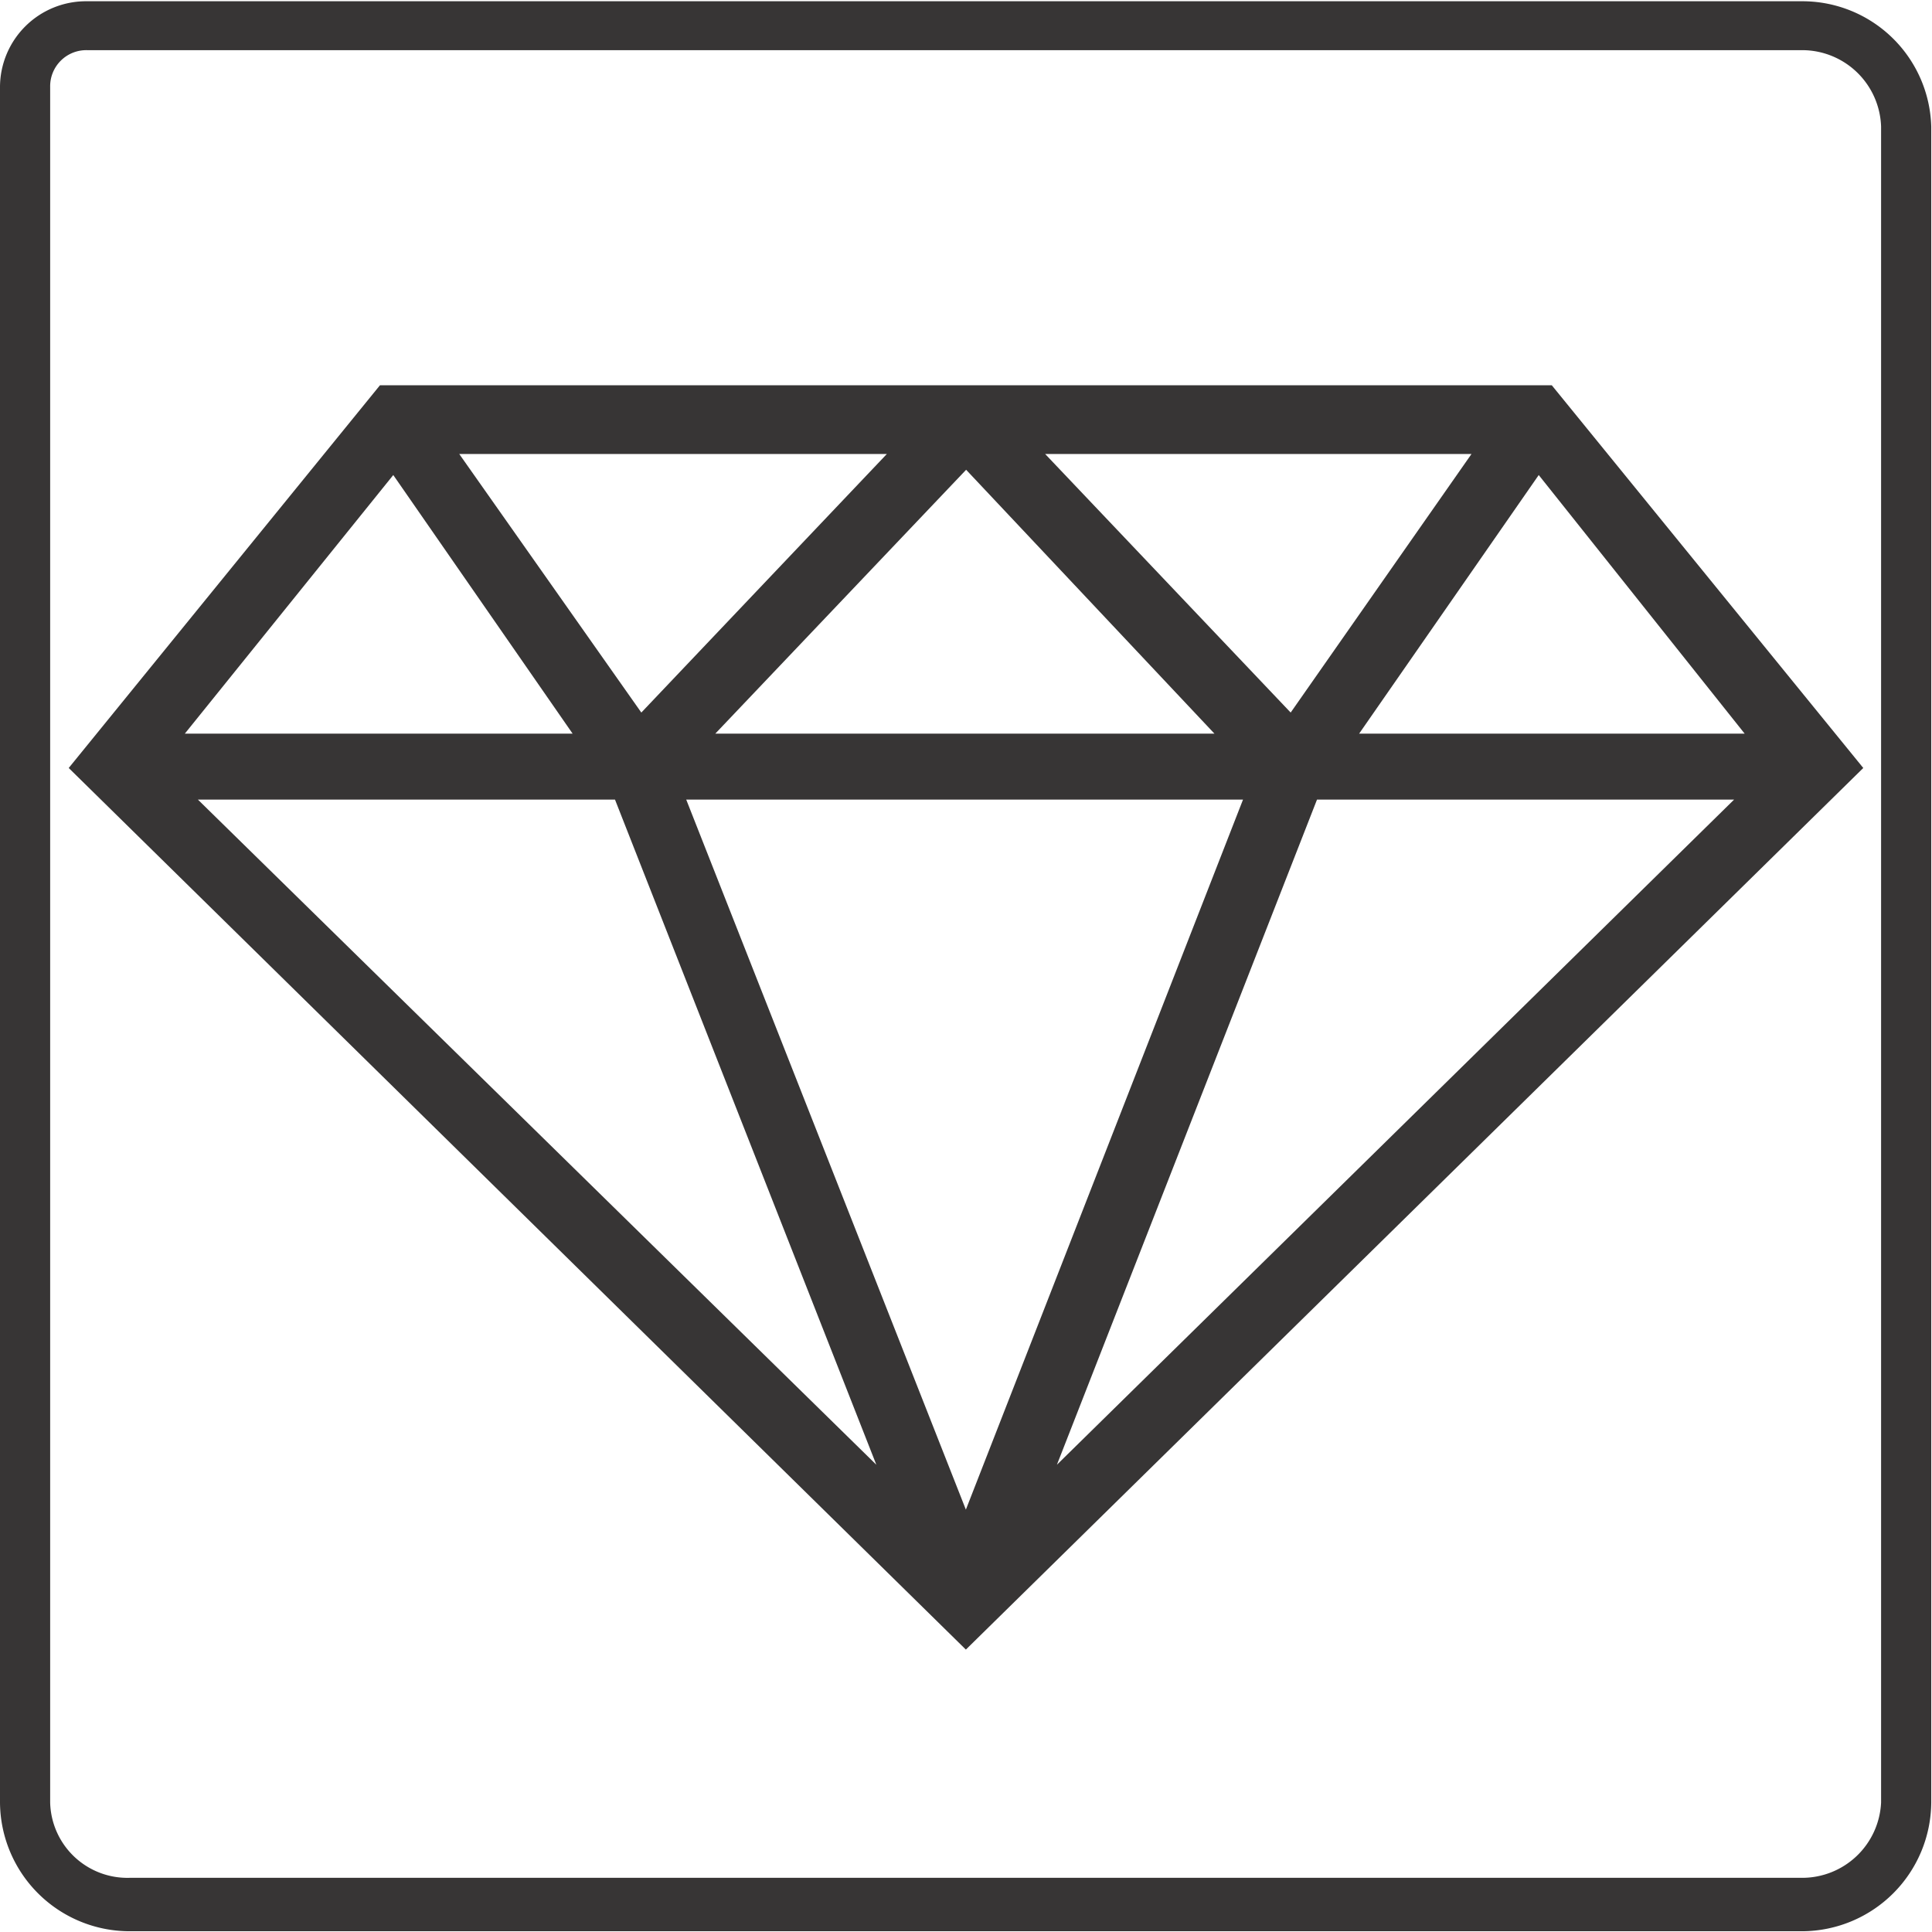 <?xml version="1.0" encoding="utf-8"?><svg id="Layer_1" data-name="Layer 1" xmlns="http://www.w3.org/2000/svg" viewBox="0 0 77.03 77.03"><defs><style>.cls-1{fill:#373535;}</style></defs><title>Pictos</title><path class="cls-1" d="M18.31,18.1H35.36L25.57,28.41Zm23.36,0h17L51.46,28.41ZM7.37,29.25l8.31-10.31,7.15,10.31Zm21.15,0,10-10.52,9.9,10.52Zm25.67,0,7.16-10.31,8.21,10.31ZM7.89,31.88H24.52L34.94,58.4Zm44.62,0H69.14l-27,26.52Zm-25.15,0h22.2L38.51,60.19ZM38.51,65.77,74.29,30.62,61.87,15.36H15.15L2.74,30.62ZM3.47,2h68.4A3.15,3.15,0,0,1,75,5.05V71.87a3.15,3.15,0,0,1-3.16,3H5.16a3.08,3.08,0,0,1-3.16-3V3.47A1.44,1.44,0,0,1,3.47,2m68.4,75A5.17,5.17,0,0,0,77,71.87V5.05a5.14,5.14,0,0,0-5.16-5H3.47A3.43,3.43,0,0,0,0,3.47v68.4A5.17,5.17,0,0,0,5.16,77Z"/></svg>